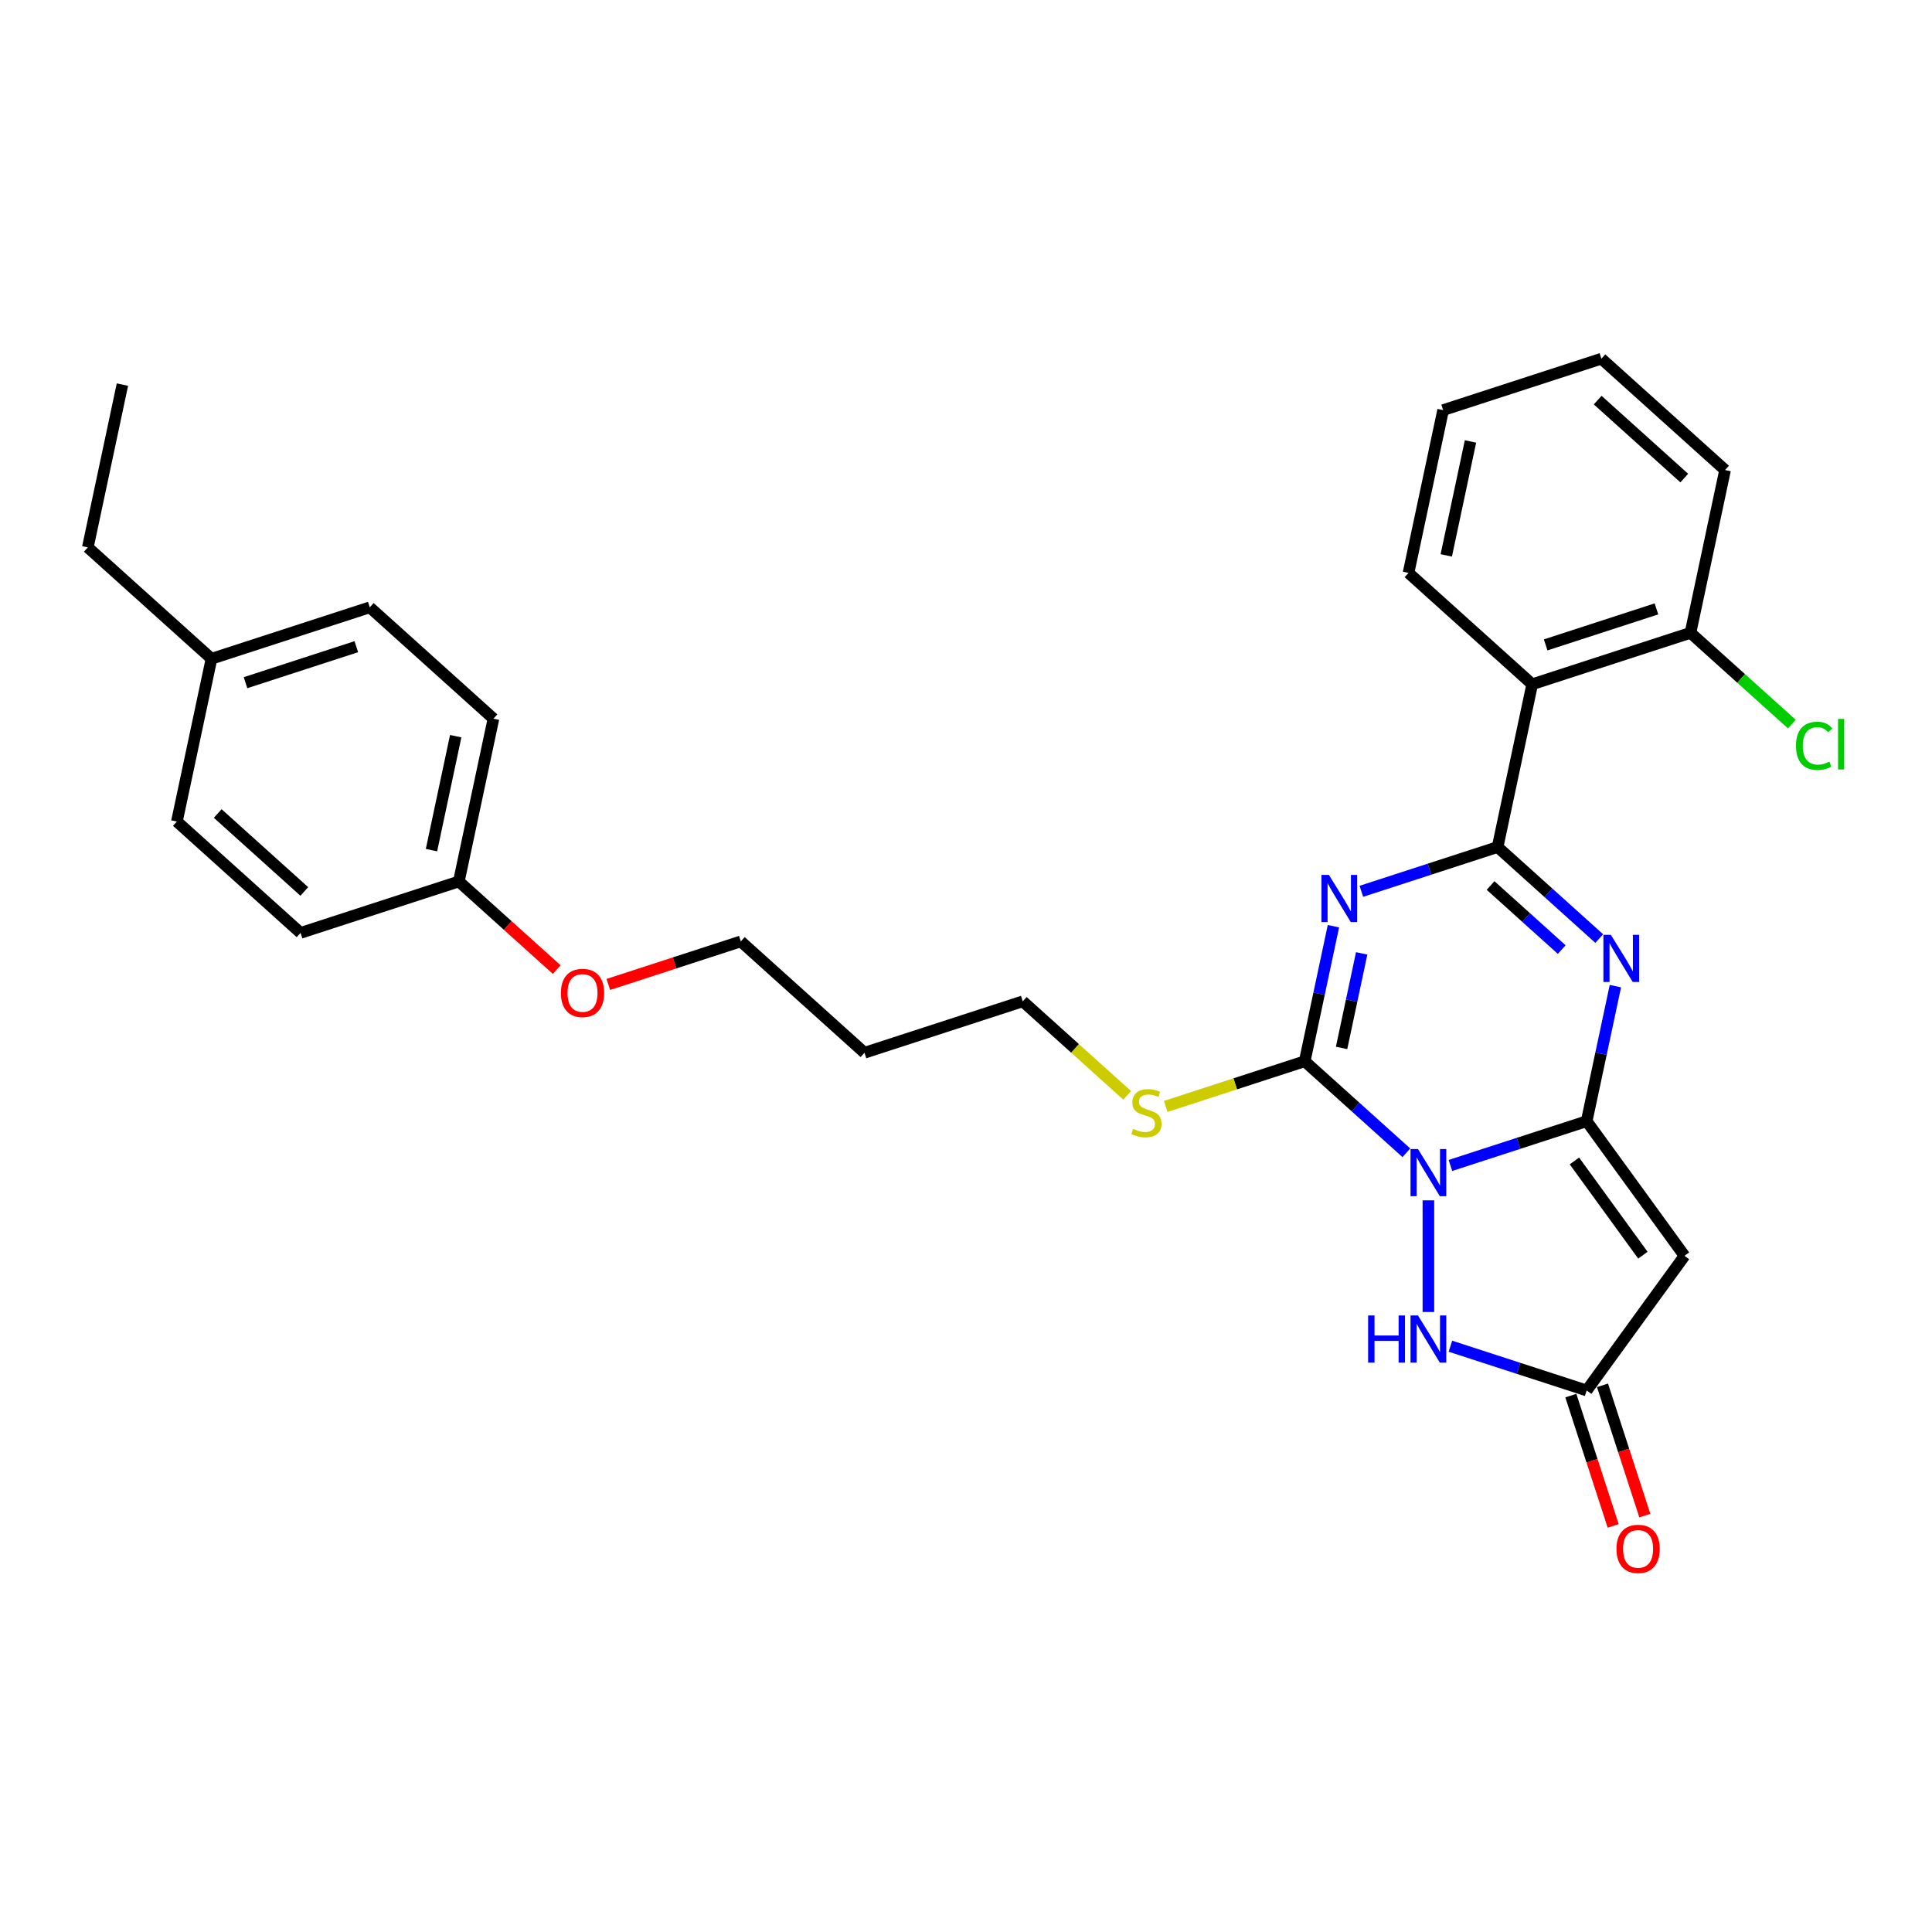 <?xml version='1.0' encoding='iso-8859-1'?>
<svg version='1.1' baseProfile='full'
              xmlns='http://www.w3.org/2000/svg'
                      xmlns:rdkit='http://www.rdkit.org/xml'
                      xmlns:xlink='http://www.w3.org/1999/xlink'
                  xml:space='preserve'
width='1000px' height='1000px' viewBox='0 0 1000 1000'>
<!-- END OF HEADER -->
<rect style='opacity:1.0;fill:#FFFFFF;stroke:none' width='1000' height='1000' x='0' y='0'> </rect>
<path class='bond-0' d='M 750.741,603.241 L 786.001,591.784' style='fill:none;fill-rule:evenodd;stroke:#0000FF;stroke-width:6px;stroke-linecap:butt;stroke-linejoin:miter;stroke-opacity:1' />
<path class='bond-0' d='M 786.001,591.784 L 821.261,580.328' style='fill:none;fill-rule:evenodd;stroke:#000000;stroke-width:6px;stroke-linecap:butt;stroke-linejoin:miter;stroke-opacity:1' />
<path class='bond-3' d='M 727.931,596.678 L 701.626,572.992' style='fill:none;fill-rule:evenodd;stroke:#0000FF;stroke-width:6px;stroke-linecap:butt;stroke-linejoin:miter;stroke-opacity:1' />
<path class='bond-3' d='M 701.626,572.992 L 675.321,549.307' style='fill:none;fill-rule:evenodd;stroke:#000000;stroke-width:6px;stroke-linecap:butt;stroke-linejoin:miter;stroke-opacity:1' />
<path class='bond-6' d='M 739.336,621.298 L 739.336,679.096' style='fill:none;fill-rule:evenodd;stroke:#0000FF;stroke-width:6px;stroke-linecap:butt;stroke-linejoin:miter;stroke-opacity:1' />
<path class='bond-4' d='M 821.261,580.328 L 828.691,545.374' style='fill:none;fill-rule:evenodd;stroke:#000000;stroke-width:6px;stroke-linecap:butt;stroke-linejoin:miter;stroke-opacity:1' />
<path class='bond-4' d='M 828.691,545.374 L 836.12,510.42' style='fill:none;fill-rule:evenodd;stroke:#0000FF;stroke-width:6px;stroke-linecap:butt;stroke-linejoin:miter;stroke-opacity:1' />
<path class='bond-5' d='M 821.261,580.328 L 871.894,650.017' style='fill:none;fill-rule:evenodd;stroke:#000000;stroke-width:6px;stroke-linecap:butt;stroke-linejoin:miter;stroke-opacity:1' />
<path class='bond-5' d='M 814.918,600.908 L 850.361,649.69' style='fill:none;fill-rule:evenodd;stroke:#000000;stroke-width:6px;stroke-linecap:butt;stroke-linejoin:miter;stroke-opacity:1' />
<path class='bond-1' d='M 690.18,479.4 L 682.751,514.353' style='fill:none;fill-rule:evenodd;stroke:#0000FF;stroke-width:6px;stroke-linecap:butt;stroke-linejoin:miter;stroke-opacity:1' />
<path class='bond-1' d='M 682.751,514.353 L 675.321,549.307' style='fill:none;fill-rule:evenodd;stroke:#000000;stroke-width:6px;stroke-linecap:butt;stroke-linejoin:miter;stroke-opacity:1' />
<path class='bond-1' d='M 704.803,493.468 L 699.602,517.935' style='fill:none;fill-rule:evenodd;stroke:#0000FF;stroke-width:6px;stroke-linecap:butt;stroke-linejoin:miter;stroke-opacity:1' />
<path class='bond-1' d='M 699.602,517.935 L 694.402,542.403' style='fill:none;fill-rule:evenodd;stroke:#000000;stroke-width:6px;stroke-linecap:butt;stroke-linejoin:miter;stroke-opacity:1' />
<path class='bond-2' d='M 704.636,461.343 L 739.896,449.886' style='fill:none;fill-rule:evenodd;stroke:#0000FF;stroke-width:6px;stroke-linecap:butt;stroke-linejoin:miter;stroke-opacity:1' />
<path class='bond-2' d='M 739.896,449.886 L 775.156,438.43' style='fill:none;fill-rule:evenodd;stroke:#000000;stroke-width:6px;stroke-linecap:butt;stroke-linejoin:miter;stroke-opacity:1' />
<path class='bond-7' d='M 775.156,438.43 L 793.065,354.171' style='fill:none;fill-rule:evenodd;stroke:#000000;stroke-width:6px;stroke-linecap:butt;stroke-linejoin:miter;stroke-opacity:1' />
<path class='bond-30' d='M 775.156,438.43 L 801.461,462.115' style='fill:none;fill-rule:evenodd;stroke:#000000;stroke-width:6px;stroke-linecap:butt;stroke-linejoin:miter;stroke-opacity:1' />
<path class='bond-30' d='M 801.461,462.115 L 827.766,485.8' style='fill:none;fill-rule:evenodd;stroke:#0000FF;stroke-width:6px;stroke-linecap:butt;stroke-linejoin:miter;stroke-opacity:1' />
<path class='bond-30' d='M 771.519,458.338 L 789.933,474.918' style='fill:none;fill-rule:evenodd;stroke:#000000;stroke-width:6px;stroke-linecap:butt;stroke-linejoin:miter;stroke-opacity:1' />
<path class='bond-30' d='M 789.933,474.918 L 808.346,491.497' style='fill:none;fill-rule:evenodd;stroke:#0000FF;stroke-width:6px;stroke-linecap:butt;stroke-linejoin:miter;stroke-opacity:1' />
<path class='bond-10' d='M 675.321,549.307 L 639.346,560.996' style='fill:none;fill-rule:evenodd;stroke:#000000;stroke-width:6px;stroke-linecap:butt;stroke-linejoin:miter;stroke-opacity:1' />
<path class='bond-10' d='M 639.346,560.996 L 603.371,572.685' style='fill:none;fill-rule:evenodd;stroke:#CCCC00;stroke-width:6px;stroke-linecap:butt;stroke-linejoin:miter;stroke-opacity:1' />
<path class='bond-29' d='M 871.894,650.017 L 821.261,719.707' style='fill:none;fill-rule:evenodd;stroke:#000000;stroke-width:6px;stroke-linecap:butt;stroke-linejoin:miter;stroke-opacity:1' />
<path class='bond-8' d='M 750.741,696.794 L 786.001,708.25' style='fill:none;fill-rule:evenodd;stroke:#0000FF;stroke-width:6px;stroke-linecap:butt;stroke-linejoin:miter;stroke-opacity:1' />
<path class='bond-8' d='M 786.001,708.25 L 821.261,719.707' style='fill:none;fill-rule:evenodd;stroke:#000000;stroke-width:6px;stroke-linecap:butt;stroke-linejoin:miter;stroke-opacity:1' />
<path class='bond-9' d='M 793.065,354.171 L 874.99,327.552' style='fill:none;fill-rule:evenodd;stroke:#000000;stroke-width:6px;stroke-linecap:butt;stroke-linejoin:miter;stroke-opacity:1' />
<path class='bond-9' d='M 800.03,333.793 L 857.378,315.16' style='fill:none;fill-rule:evenodd;stroke:#000000;stroke-width:6px;stroke-linecap:butt;stroke-linejoin:miter;stroke-opacity:1' />
<path class='bond-15' d='M 793.065,354.171 L 729.05,296.531' style='fill:none;fill-rule:evenodd;stroke:#000000;stroke-width:6px;stroke-linecap:butt;stroke-linejoin:miter;stroke-opacity:1' />
<path class='bond-11' d='M 813.069,722.369 L 824.024,756.087' style='fill:none;fill-rule:evenodd;stroke:#000000;stroke-width:6px;stroke-linecap:butt;stroke-linejoin:miter;stroke-opacity:1' />
<path class='bond-11' d='M 824.024,756.087 L 834.98,789.805' style='fill:none;fill-rule:evenodd;stroke:#FF0000;stroke-width:6px;stroke-linecap:butt;stroke-linejoin:miter;stroke-opacity:1' />
<path class='bond-11' d='M 829.454,717.045 L 840.409,750.763' style='fill:none;fill-rule:evenodd;stroke:#000000;stroke-width:6px;stroke-linecap:butt;stroke-linejoin:miter;stroke-opacity:1' />
<path class='bond-11' d='M 840.409,750.763 L 851.365,784.481' style='fill:none;fill-rule:evenodd;stroke:#FF0000;stroke-width:6px;stroke-linecap:butt;stroke-linejoin:miter;stroke-opacity:1' />
<path class='bond-12' d='M 874.99,327.552 L 901.218,351.167' style='fill:none;fill-rule:evenodd;stroke:#000000;stroke-width:6px;stroke-linecap:butt;stroke-linejoin:miter;stroke-opacity:1' />
<path class='bond-12' d='M 901.218,351.167 L 927.445,374.783' style='fill:none;fill-rule:evenodd;stroke:#00CC00;stroke-width:6px;stroke-linecap:butt;stroke-linejoin:miter;stroke-opacity:1' />
<path class='bond-23' d='M 874.99,327.552 L 892.9,243.293' style='fill:none;fill-rule:evenodd;stroke:#000000;stroke-width:6px;stroke-linecap:butt;stroke-linejoin:miter;stroke-opacity:1' />
<path class='bond-22' d='M 583.421,566.945 L 556.401,542.616' style='fill:none;fill-rule:evenodd;stroke:#CCCC00;stroke-width:6px;stroke-linecap:butt;stroke-linejoin:miter;stroke-opacity:1' />
<path class='bond-22' d='M 556.401,542.616 L 529.381,518.287' style='fill:none;fill-rule:evenodd;stroke:#000000;stroke-width:6px;stroke-linecap:butt;stroke-linejoin:miter;stroke-opacity:1' />
<path class='bond-13' d='M 237.5,456.246 L 262.832,479.054' style='fill:none;fill-rule:evenodd;stroke:#000000;stroke-width:6px;stroke-linecap:butt;stroke-linejoin:miter;stroke-opacity:1' />
<path class='bond-13' d='M 262.832,479.054 L 288.164,501.863' style='fill:none;fill-rule:evenodd;stroke:#FF0000;stroke-width:6px;stroke-linecap:butt;stroke-linejoin:miter;stroke-opacity:1' />
<path class='bond-16' d='M 237.5,456.246 L 155.575,482.865' style='fill:none;fill-rule:evenodd;stroke:#000000;stroke-width:6px;stroke-linecap:butt;stroke-linejoin:miter;stroke-opacity:1' />
<path class='bond-17' d='M 237.5,456.246 L 255.41,371.987' style='fill:none;fill-rule:evenodd;stroke:#000000;stroke-width:6px;stroke-linecap:butt;stroke-linejoin:miter;stroke-opacity:1' />
<path class='bond-17' d='M 223.335,440.025 L 235.872,381.044' style='fill:none;fill-rule:evenodd;stroke:#000000;stroke-width:6px;stroke-linecap:butt;stroke-linejoin:miter;stroke-opacity:1' />
<path class='bond-14' d='M 109.47,340.966 L 191.395,314.347' style='fill:none;fill-rule:evenodd;stroke:#000000;stroke-width:6px;stroke-linecap:butt;stroke-linejoin:miter;stroke-opacity:1' />
<path class='bond-14' d='M 127.082,353.359 L 184.43,334.725' style='fill:none;fill-rule:evenodd;stroke:#000000;stroke-width:6px;stroke-linecap:butt;stroke-linejoin:miter;stroke-opacity:1' />
<path class='bond-25' d='M 109.47,340.966 L 45.455,283.327' style='fill:none;fill-rule:evenodd;stroke:#000000;stroke-width:6px;stroke-linecap:butt;stroke-linejoin:miter;stroke-opacity:1' />
<path class='bond-32' d='M 109.47,340.966 L 91.56,425.225' style='fill:none;fill-rule:evenodd;stroke:#000000;stroke-width:6px;stroke-linecap:butt;stroke-linejoin:miter;stroke-opacity:1' />
<path class='bond-26' d='M 729.05,296.531 L 746.96,212.273' style='fill:none;fill-rule:evenodd;stroke:#000000;stroke-width:6px;stroke-linecap:butt;stroke-linejoin:miter;stroke-opacity:1' />
<path class='bond-26' d='M 748.588,287.475 L 761.125,228.493' style='fill:none;fill-rule:evenodd;stroke:#000000;stroke-width:6px;stroke-linecap:butt;stroke-linejoin:miter;stroke-opacity:1' />
<path class='bond-19' d='M 155.575,482.865 L 91.56,425.225' style='fill:none;fill-rule:evenodd;stroke:#000000;stroke-width:6px;stroke-linecap:butt;stroke-linejoin:miter;stroke-opacity:1' />
<path class='bond-19' d='M 157.501,461.416 L 112.69,421.068' style='fill:none;fill-rule:evenodd;stroke:#000000;stroke-width:6px;stroke-linecap:butt;stroke-linejoin:miter;stroke-opacity:1' />
<path class='bond-18' d='M 255.41,371.987 L 191.395,314.347' style='fill:none;fill-rule:evenodd;stroke:#000000;stroke-width:6px;stroke-linecap:butt;stroke-linejoin:miter;stroke-opacity:1' />
<path class='bond-20' d='M 447.456,544.906 L 529.381,518.287' style='fill:none;fill-rule:evenodd;stroke:#000000;stroke-width:6px;stroke-linecap:butt;stroke-linejoin:miter;stroke-opacity:1' />
<path class='bond-24' d='M 447.456,544.906 L 383.441,487.266' style='fill:none;fill-rule:evenodd;stroke:#000000;stroke-width:6px;stroke-linecap:butt;stroke-linejoin:miter;stroke-opacity:1' />
<path class='bond-21' d='M 314.867,509.547 L 349.154,498.407' style='fill:none;fill-rule:evenodd;stroke:#FF0000;stroke-width:6px;stroke-linecap:butt;stroke-linejoin:miter;stroke-opacity:1' />
<path class='bond-21' d='M 349.154,498.407 L 383.441,487.266' style='fill:none;fill-rule:evenodd;stroke:#000000;stroke-width:6px;stroke-linecap:butt;stroke-linejoin:miter;stroke-opacity:1' />
<path class='bond-31' d='M 892.9,243.293 L 828.885,185.654' style='fill:none;fill-rule:evenodd;stroke:#000000;stroke-width:6px;stroke-linecap:butt;stroke-linejoin:miter;stroke-opacity:1' />
<path class='bond-31' d='M 871.77,247.45 L 826.959,207.103' style='fill:none;fill-rule:evenodd;stroke:#000000;stroke-width:6px;stroke-linecap:butt;stroke-linejoin:miter;stroke-opacity:1' />
<path class='bond-27' d='M 45.455,283.327 L 63.364,199.068' style='fill:none;fill-rule:evenodd;stroke:#000000;stroke-width:6px;stroke-linecap:butt;stroke-linejoin:miter;stroke-opacity:1' />
<path class='bond-28' d='M 746.96,212.273 L 828.885,185.654' style='fill:none;fill-rule:evenodd;stroke:#000000;stroke-width:6px;stroke-linecap:butt;stroke-linejoin:miter;stroke-opacity:1' />
<path  class='atom-0' d='M 733.944 594.749
L 741.938 607.67
Q 742.73 608.945, 744.005 611.254
Q 745.28 613.562, 745.349 613.7
L 745.349 594.749
L 748.588 594.749
L 748.588 619.144
L 745.245 619.144
L 736.666 605.017
Q 735.667 603.363, 734.598 601.468
Q 733.565 599.573, 733.255 598.987
L 733.255 619.144
L 730.085 619.144
L 730.085 594.749
L 733.944 594.749
' fill='#0000FF'/>
<path  class='atom-2' d='M 687.838 452.851
L 695.832 465.772
Q 696.625 467.047, 697.9 469.356
Q 699.174 471.664, 699.243 471.802
L 699.243 452.851
L 702.482 452.851
L 702.482 477.246
L 699.14 477.246
L 690.56 463.119
Q 689.561 461.465, 688.493 459.57
Q 687.459 457.675, 687.149 457.089
L 687.149 477.246
L 683.979 477.246
L 683.979 452.851
L 687.838 452.851
' fill='#0000FF'/>
<path  class='atom-5' d='M 833.778 483.872
L 841.772 496.793
Q 842.565 498.068, 843.84 500.376
Q 845.115 502.685, 845.184 502.823
L 845.184 483.872
L 848.422 483.872
L 848.422 508.267
L 845.08 508.267
L 836.501 494.14
Q 835.501 492.486, 834.433 490.591
Q 833.399 488.696, 833.089 488.11
L 833.089 508.267
L 829.919 508.267
L 829.919 483.872
L 833.778 483.872
' fill='#0000FF'/>
<path  class='atom-7' d='M 708.136 680.89
L 711.444 680.89
L 711.444 691.262
L 723.917 691.262
L 723.917 680.89
L 727.225 680.89
L 727.225 705.285
L 723.917 705.285
L 723.917 694.018
L 711.444 694.018
L 711.444 705.285
L 708.136 705.285
L 708.136 680.89
' fill='#0000FF'/>
<path  class='atom-7' d='M 733.944 680.89
L 741.938 693.811
Q 742.73 695.086, 744.005 697.395
Q 745.28 699.703, 745.349 699.841
L 745.349 680.89
L 748.588 680.89
L 748.588 705.285
L 745.245 705.285
L 736.666 691.158
Q 735.667 689.504, 734.598 687.609
Q 733.565 685.714, 733.255 685.128
L 733.255 705.285
L 730.085 705.285
L 730.085 680.89
L 733.944 680.89
' fill='#0000FF'/>
<path  class='atom-11' d='M 586.505 584.299
Q 586.78 584.403, 587.917 584.885
Q 589.054 585.367, 590.295 585.677
Q 591.57 585.953, 592.81 585.953
Q 595.119 585.953, 596.463 584.851
Q 597.806 583.713, 597.806 581.749
Q 597.806 580.406, 597.117 579.579
Q 596.463 578.752, 595.429 578.304
Q 594.395 577.856, 592.672 577.339
Q 590.502 576.684, 589.192 576.064
Q 587.917 575.444, 586.987 574.135
Q 586.091 572.825, 586.091 570.62
Q 586.091 567.553, 588.159 565.658
Q 590.26 563.763, 594.395 563.763
Q 597.221 563.763, 600.425 565.107
L 599.633 567.76
Q 596.704 566.554, 594.499 566.554
Q 592.121 566.554, 590.812 567.553
Q 589.502 568.518, 589.537 570.207
Q 589.537 571.516, 590.192 572.308
Q 590.881 573.101, 591.845 573.549
Q 592.845 573.997, 594.499 574.514
Q 596.704 575.203, 598.013 575.892
Q 599.322 576.581, 600.253 577.994
Q 601.218 579.372, 601.218 581.749
Q 601.218 585.126, 598.943 586.952
Q 596.704 588.744, 592.948 588.744
Q 590.777 588.744, 589.123 588.262
Q 587.504 587.814, 585.574 587.021
L 586.505 584.299
' fill='#CCCC00'/>
<path  class='atom-12' d='M 836.682 801.701
Q 836.682 795.843, 839.576 792.57
Q 842.471 789.296, 847.88 789.296
Q 853.29 789.296, 856.184 792.57
Q 859.079 795.843, 859.079 801.701
Q 859.079 807.627, 856.15 811.004
Q 853.221 814.346, 847.88 814.346
Q 842.505 814.346, 839.576 811.004
Q 836.682 807.662, 836.682 801.701
M 847.88 811.59
Q 851.602 811.59, 853.6 809.109
Q 855.633 806.594, 855.633 801.701
Q 855.633 796.911, 853.6 794.499
Q 851.602 792.053, 847.88 792.053
Q 844.159 792.053, 842.126 794.465
Q 840.128 796.877, 840.128 801.701
Q 840.128 806.628, 842.126 809.109
Q 844.159 811.59, 847.88 811.59
' fill='#FF0000'/>
<path  class='atom-13' d='M 929.599 386.036
Q 929.599 379.971, 932.424 376.801
Q 935.284 373.597, 940.694 373.597
Q 945.725 373.597, 948.412 377.146
L 946.138 379.007
Q 944.174 376.422, 940.694 376.422
Q 937.007 376.422, 935.043 378.903
Q 933.114 381.35, 933.114 386.036
Q 933.114 390.86, 935.112 393.34
Q 937.145 395.821, 941.073 395.821
Q 943.761 395.821, 946.896 394.202
L 947.861 396.786
Q 946.586 397.613, 944.656 398.095
Q 942.727 398.578, 940.591 398.578
Q 935.284 398.578, 932.424 395.339
Q 929.599 392.1, 929.599 386.036
' fill='#00CC00'/>
<path  class='atom-13' d='M 951.375 372.115
L 954.545 372.115
L 954.545 398.268
L 951.375 398.268
L 951.375 372.115
' fill='#00CC00'/>
<path  class='atom-22' d='M 290.317 513.954
Q 290.317 508.097, 293.212 504.823
Q 296.106 501.55, 301.516 501.55
Q 306.925 501.55, 309.82 504.823
Q 312.714 508.097, 312.714 513.954
Q 312.714 519.881, 309.785 523.257
Q 306.856 526.6, 301.516 526.6
Q 296.14 526.6, 293.212 523.257
Q 290.317 519.915, 290.317 513.954
M 301.516 523.843
Q 305.237 523.843, 307.235 521.362
Q 309.268 518.847, 309.268 513.954
Q 309.268 509.165, 307.235 506.753
Q 305.237 504.306, 301.516 504.306
Q 297.794 504.306, 295.761 506.718
Q 293.763 509.13, 293.763 513.954
Q 293.763 518.881, 295.761 521.362
Q 297.794 523.843, 301.516 523.843
' fill='#FF0000'/>
</svg>
